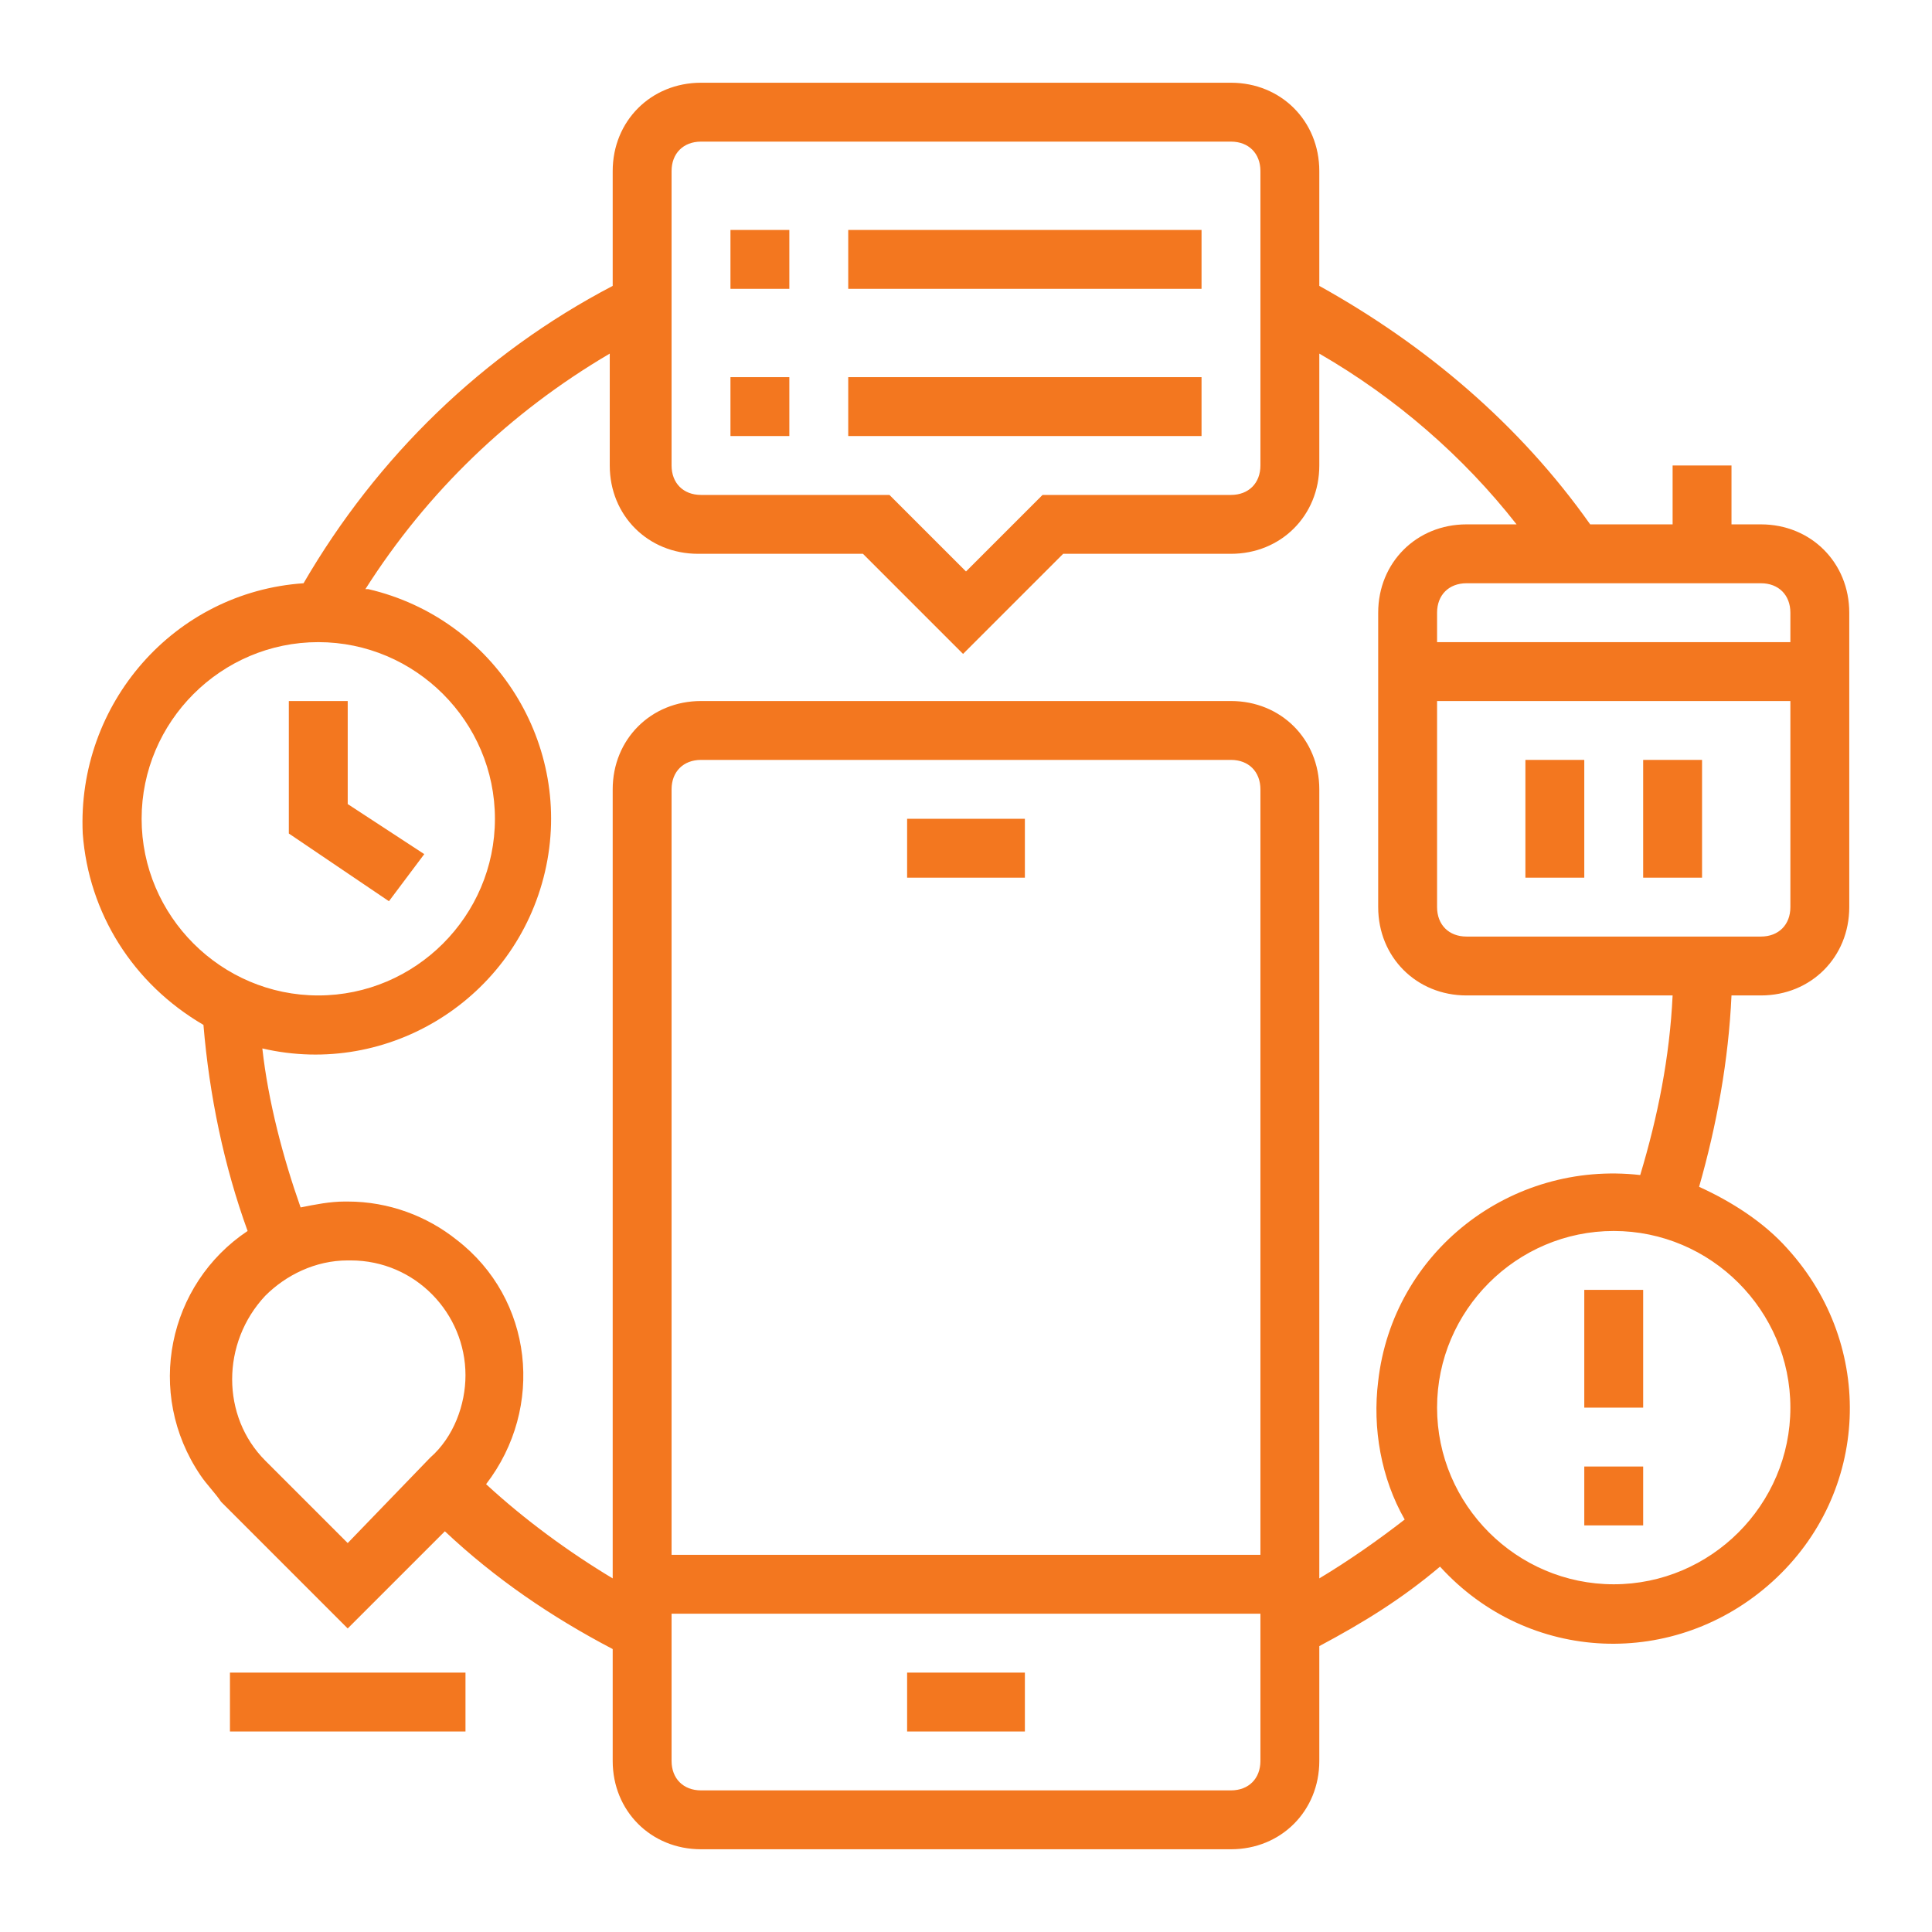 <?xml version="1.0" encoding="UTF-8"?> <svg xmlns="http://www.w3.org/2000/svg" width="486" height="486" viewBox="0 0 486 486" fill="none"> <g filter="url(#filter0_d)"> <path d="M228.188 416.75H257.812V431.562H228.188V416.75Z" fill="#F3771F"></path> <path d="M228.188 201.969H257.812V216.781H228.188V201.969Z" fill="#F3771F"></path> <path d="M442.968 127.906H435.562V113.094H420.75V127.906H400.012C382.237 102.725 358.537 82.728 331.875 67.916V39.031C331.875 26.441 322.247 16.812 309.656 16.812H176.343C163.753 16.812 154.125 26.441 154.125 39.031V67.916C121.537 84.95 94.875 110.872 76.359 142.719C43.772 144.941 19.331 173.084 20.812 205.672C22.293 225.669 33.403 243.444 51.178 253.812C52.659 271.588 56.362 289.362 62.287 305.656C42.29 318.987 36.365 346.391 50.437 367.128C51.918 369.35 54.14 371.572 55.622 373.794L87.468 405.641L111.909 381.2C124.5 393.05 138.572 402.678 154.125 410.825V438.969C154.125 451.559 163.753 461.188 176.343 461.188H309.656C322.247 461.188 331.875 451.559 331.875 438.969V410.084C342.984 404.159 352.612 398.234 362.24 390.088C384.459 414.528 421.49 416.009 445.931 393.791C470.372 371.572 471.853 334.541 449.634 310.1C443.709 303.434 435.562 298.25 427.415 294.547C431.859 278.994 434.822 262.7 435.562 246.406H442.968C455.559 246.406 465.187 236.778 465.187 224.188V150.125C465.187 137.534 455.559 127.906 442.968 127.906V127.906ZM450.375 150.125V157.531H361.5V150.125C361.5 145.681 364.462 142.719 368.906 142.719H442.968C447.412 142.719 450.375 145.681 450.375 150.125ZM168.937 39.031C168.937 34.587 171.9 31.625 176.343 31.625H309.656C314.1 31.625 317.062 34.587 317.062 39.031V113.094C317.062 117.538 314.1 120.5 309.656 120.5H262.256L243 139.756L223.743 120.5H176.343C171.9 120.5 168.937 117.538 168.937 113.094V39.031ZM35.625 201.969C35.625 177.528 55.622 157.531 80.062 157.531C104.503 157.531 124.5 177.528 124.5 201.969C124.5 226.409 104.503 246.406 80.062 246.406C55.622 246.406 35.625 226.409 35.625 201.969ZM87.468 384.162L66.731 363.425C55.622 352.316 55.622 333.8 66.731 321.95C71.915 316.766 79.322 313.062 87.468 313.062H88.209C104.503 313.062 117.093 326.394 117.093 341.947C117.093 349.353 114.131 357.5 108.206 362.684L87.468 384.162ZM317.062 387.125H168.937V194.562C168.937 190.119 171.9 187.156 176.343 187.156H309.656C314.1 187.156 317.062 190.119 317.062 194.562V387.125ZM309.656 446.375H176.343C171.9 446.375 168.937 443.413 168.937 438.969V401.938H317.062V438.969C317.062 443.413 314.1 446.375 309.656 446.375ZM450.375 350.094C450.375 374.534 430.378 394.531 405.937 394.531C381.497 394.531 361.5 374.534 361.5 350.094C361.5 325.653 381.497 305.656 405.937 305.656C430.378 305.656 450.375 325.653 450.375 350.094ZM412.603 291.584C380.015 287.881 350.39 310.841 346.687 343.428C345.206 355.278 347.428 367.869 353.353 378.237C346.687 383.422 339.281 388.606 331.875 393.05V194.562C331.875 181.972 322.247 172.344 309.656 172.344H176.343C163.753 172.344 154.125 181.972 154.125 194.562V393.05C143.015 386.384 131.906 378.237 122.278 369.35C137.09 350.094 134.128 322.691 114.872 307.878C107.465 301.953 97.837 298.25 87.468 298.25H86.728C83.025 298.25 79.322 298.991 75.618 299.731C71.175 287.141 67.472 273.069 65.99 259.737C97.837 267.144 129.684 247.147 137.09 215.3C144.497 183.453 124.5 151.606 92.653 144.2H91.912C107.465 119.759 128.203 99.763 153.384 84.95V113.094C153.384 125.684 163.012 135.312 175.603 135.312H217.078L242.259 160.494L267.44 135.312H309.656C322.247 135.312 331.875 125.684 331.875 113.094V84.95C351.131 96.059 368.165 110.872 381.497 127.906H368.906C356.315 127.906 346.687 137.534 346.687 150.125V224.188C346.687 236.778 356.315 246.406 368.906 246.406H420.75C420.009 261.959 417.047 276.772 412.603 291.584ZM442.968 231.594H368.906C364.462 231.594 361.5 228.631 361.5 224.188V172.344H450.375V224.188C450.375 228.631 447.412 231.594 442.968 231.594Z" fill="#F3771F"></path> <path d="M106.725 210.856L87.469 198.266V172.344H72.656V205.672L97.838 222.706L106.725 210.856Z" fill="#F3771F"></path> <path d="M383.719 187.156H398.531V216.781H383.719V187.156Z" fill="#F3771F"></path> <path d="M413.344 187.156H428.156V216.781H413.344V187.156Z" fill="#F3771F"></path> <path d="M57.844 416.75H117.094V431.562H57.844V416.75Z" fill="#F3771F"></path> <path d="M213.375 53.844H302.25V68.656H213.375V53.844Z" fill="#F3771F"></path> <path d="M213.375 90.875H302.25V105.688H213.375V90.875Z" fill="#F3771F"></path> <path d="M398.531 320.469H413.344V350.094H398.531V320.469Z" fill="#F3771F"></path> <path d="M398.531 364.906H413.344V379.719H398.531V364.906Z" fill="#F3771F"></path> <path d="M183.75 53.844H198.562V68.656H183.75V53.844Z" fill="#F3771F"></path> <path d="M183.75 90.875H198.562V105.688H183.75V90.875Z" fill="#F3771F"></path> </g> <defs> <filter id="filter0_d" x="-14" y="-14" width="514" height="514" filterUnits="userSpaceOnUse" color-interpolation-filters="sRGB"> <feFlood flood-opacity="0" result="BackgroundImageFix"></feFlood> <feColorMatrix in="SourceAlpha" type="matrix" values="0 0 0 0 0 0 0 0 0 0 0 0 0 0 0 0 0 0 127 0"></feColorMatrix> <feOffset dy="4"></feOffset> <feGaussianBlur stdDeviation="10"></feGaussianBlur> <feColorMatrix type="matrix" values="0 0 0 0 0.637 0 0 0 0 0.32 0 0 0 0 0.094 0 0 0 0.2 0"></feColorMatrix> <feBlend mode="normal" in2="BackgroundImageFix" result="effect1_dropShadow"></feBlend> <feBlend mode="normal" in="SourceGraphic" in2="effect1_dropShadow" result="shape"></feBlend> </filter> </defs> </svg> 